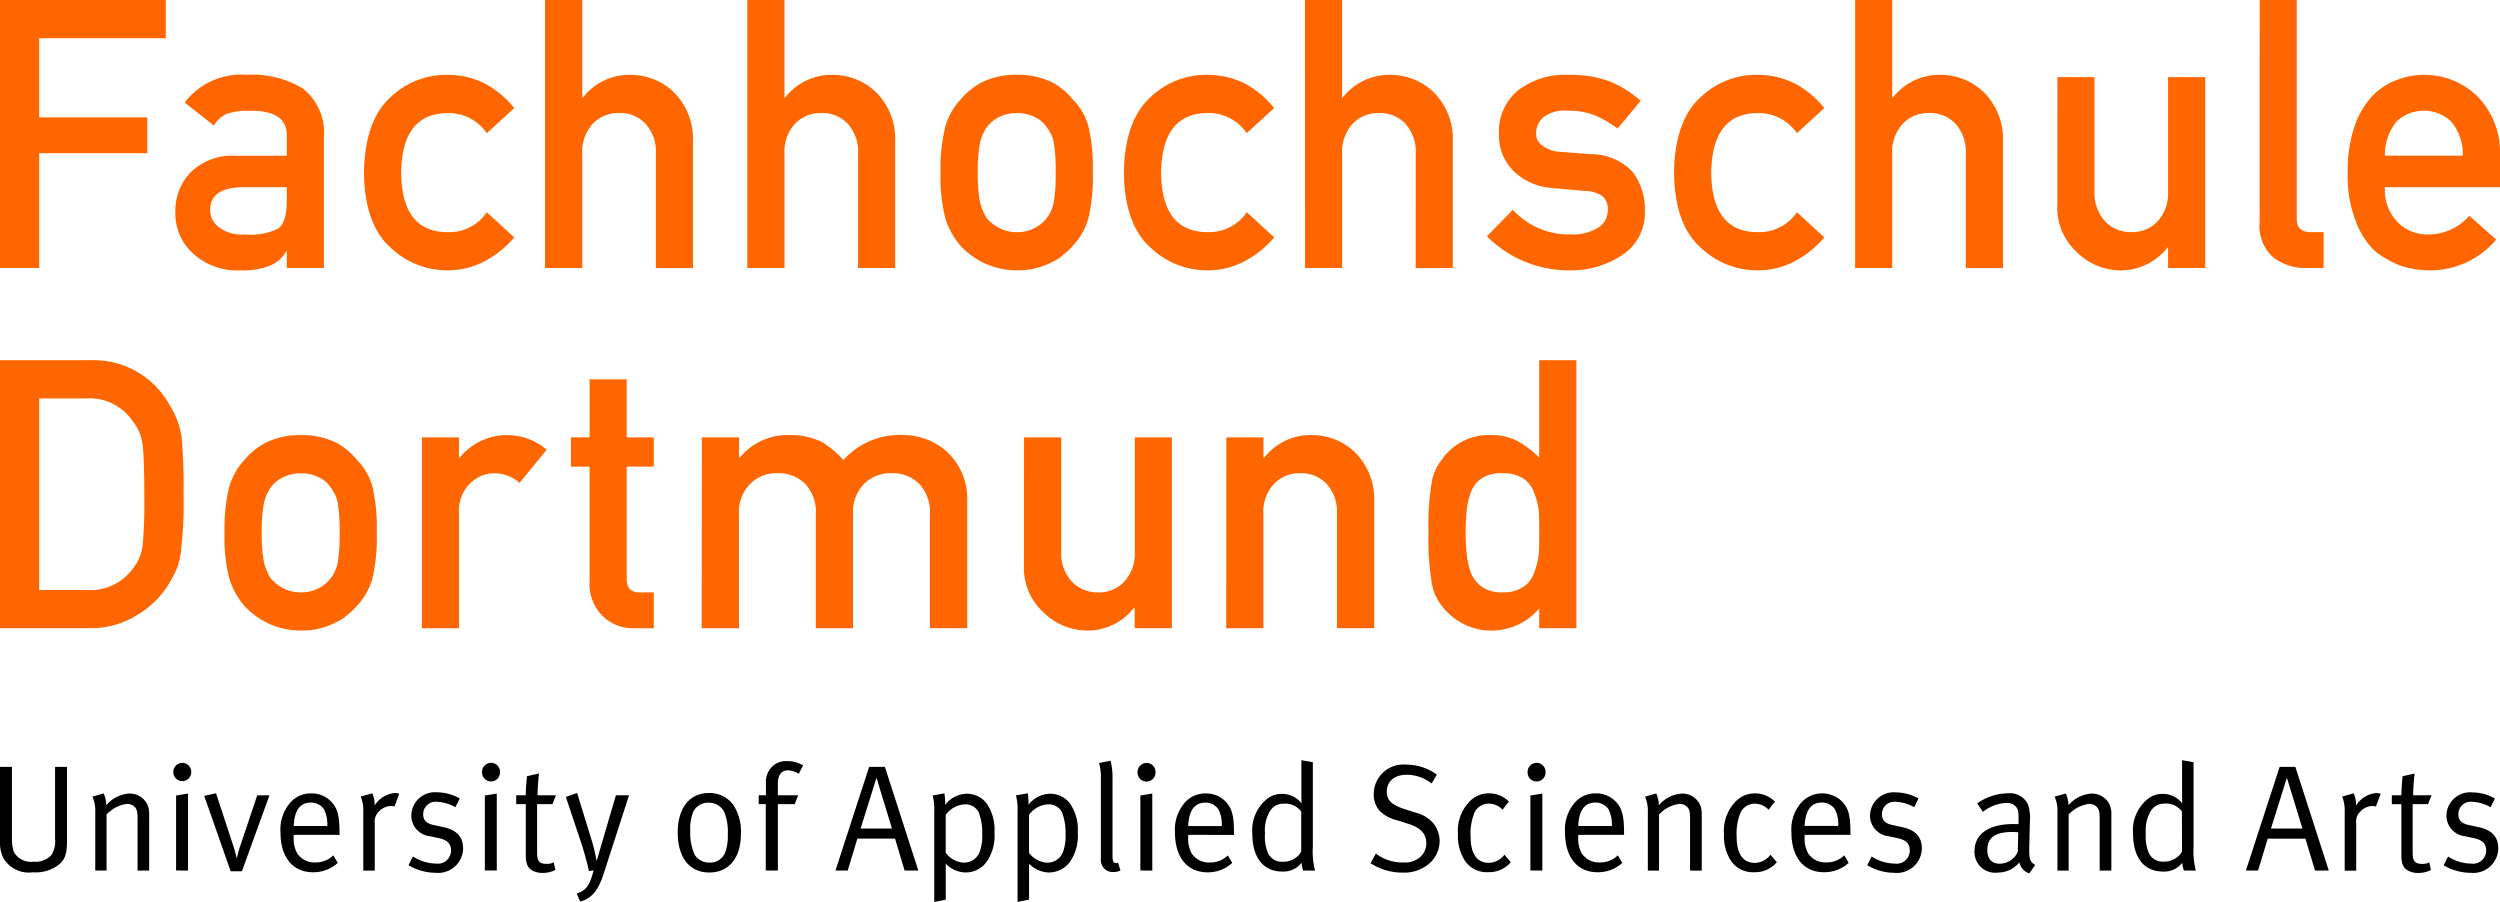 <svg id="9f008fda-3b0d-4fd0-9f37-b7e3cb19864d" data-name="Ebene 1" xmlns="http://www.w3.org/2000/svg" viewBox="0 0 155 55.919">
  <title>FhDo-Wortmarke_155x56_RGB</title>
  <g>
    <path d="M152.693,9.651a3.127,3.127,0,0,0-.715-2.109,2.463,2.463,0,0,0-3.4,0,3.282,3.282,0,0,0-.716,2.109Zm-4.827,1.954a2.839,2.839,0,0,0,.794,2.175,2.589,2.589,0,0,0,1.939.756,3.374,3.374,0,0,0,2.5-1.157l1.665,1.475a5.335,5.335,0,0,1-4.124,1.907,5.773,5.773,0,0,1-1.764-.274,4.215,4.215,0,0,1-.838-.4,3.98,3.98,0,0,1-.8-.536,4.713,4.713,0,0,1-1.18-1.847,7.506,7.506,0,0,1-.5-2.965,8.491,8.491,0,0,1,.43-2.919,5.137,5.137,0,0,1,1.1-1.871,4.07,4.07,0,0,1,1.533-1,4.784,4.784,0,0,1,1.655-.309A4.685,4.685,0,0,1,153.6,5.974,4.96,4.96,0,0,1,155,9.651v1.954ZM140.1,0H142.4V13.581c0,.541.287.811.864.811h.8v2.225h-1.026a3.246,3.246,0,0,1-2.078-.646,2.606,2.606,0,0,1-.862-2.208Zm-12.54,4.783h2.3v7.061a2.579,2.579,0,0,0,.653,1.874,2.165,2.165,0,0,0,1.638.674,2.13,2.13,0,0,0,1.627-.674,2.608,2.608,0,0,0,.642-1.874V4.783h2.305V16.617h-2.305V15.351h-.044a3.642,3.642,0,0,1-2.973,1.41,3.828,3.828,0,0,1-2.577-1.07,3.746,3.746,0,0,1-1.271-3.028ZM115.018,0h2.3V6.041h.044a3.663,3.663,0,0,1,2.986-1.4,3.871,3.871,0,0,1,2.608,1.038,4.07,4.07,0,0,1,1.227,3.077v7.864h-2.305V9.564a2.588,2.588,0,0,0-.642-1.894,2.146,2.146,0,0,0-1.627-.662,2.177,2.177,0,0,0-1.637.662,2.551,2.551,0,0,0-.654,1.894v7.053h-2.3Zm-1.91,14.72a6.218,6.218,0,0,1-1.768,1.44,4.838,4.838,0,0,1-2.353.6,5.073,5.073,0,0,1-3.564-1.425q-1.59-1.427-1.633-4.619.043-3.228,1.634-4.676a4.991,4.991,0,0,1,3.565-1.4,5.089,5.089,0,0,1,2.352.569,5.9,5.9,0,0,1,1.767,1.49l-1.7,1.559a2.858,2.858,0,0,0-2.331-1.248q-2.935-.045-2.981,3.709.043,3.732,2.981,3.675a2.8,2.8,0,0,0,2.331-1.237ZM93.8,13.006a4.694,4.694,0,0,0,3.625,1.53,2.991,2.991,0,0,0,1.625-.4,1.258,1.258,0,0,0,.631-1.119.994.994,0,0,0-.376-.89,1.93,1.93,0,0,0-1.028-.286l-2.034-.183a3.8,3.8,0,0,1-2.353-1.005,3.094,3.094,0,0,1-.951-2.363,3.249,3.249,0,0,1,1.248-2.739,4.839,4.839,0,0,1,3.027-.914,8.96,8.96,0,0,1,1.425.1,7.026,7.026,0,0,1,1.182.318,6.717,6.717,0,0,1,1.9,1.195L100.29,7.971a7.087,7.087,0,0,0-1.4-.819,4.529,4.529,0,0,0-1.68-.289,2.229,2.229,0,0,0-1.514.4,1.311,1.311,0,0,0-.454,1.028.814.814,0,0,0,.344.7,1.947,1.947,0,0,0,1.17.423l1.9.148a3.5,3.5,0,0,1,2.587,1.121,3.87,3.87,0,0,1,.74,2.434,3.112,3.112,0,0,1-1.358,2.663,5.758,5.758,0,0,1-3.389.983,7.174,7.174,0,0,1-5.047-2.112ZM80.909,0h2.3V6.041h.044a3.662,3.662,0,0,1,2.985-1.4,3.871,3.871,0,0,1,2.609,1.038,4.07,4.07,0,0,1,1.227,3.077v7.864h-2.3V9.564a2.587,2.587,0,0,0-.641-1.894,2.148,2.148,0,0,0-1.628-.662,2.182,2.182,0,0,0-1.638.662,2.555,2.555,0,0,0-.653,1.894v7.053h-2.3ZM79,14.72a6.218,6.218,0,0,1-1.768,1.44,4.841,4.841,0,0,1-2.353.6,5.073,5.073,0,0,1-3.564-1.425q-1.59-1.427-1.633-4.619.043-3.228,1.634-4.676a4.991,4.991,0,0,1,3.565-1.4,5.089,5.089,0,0,1,2.352.569A5.928,5.928,0,0,1,79,6.7L77.3,8.256a2.858,2.858,0,0,0-2.33-1.248q-2.937-.045-2.982,3.709.043,3.732,2.981,3.675A2.8,2.8,0,0,0,77.3,13.155Zm-13.549-4a11.026,11.026,0,0,0-.111-1.856,2.213,2.213,0,0,0-.451-.983,1.7,1.7,0,0,0-.751-.63,2.408,2.408,0,0,0-1.1-.24,2.441,2.441,0,0,0-1.079.24,2.035,2.035,0,0,0-.772.63,2.8,2.8,0,0,0-.43.984,9.111,9.111,0,0,0-.133,1.832,8.843,8.843,0,0,0,.133,1.809,3.052,3.052,0,0,0,.43,1.03,2.787,2.787,0,0,0,.772.607,2.345,2.345,0,0,0,1.079.252,2.312,2.312,0,0,0,1.1-.252,2.2,2.2,0,0,0,.751-.607,2.4,2.4,0,0,0,.451-1.03,10.325,10.325,0,0,0,.111-1.786m-7.134-.023a10.681,10.681,0,0,1,.3-2.88,4.194,4.194,0,0,1,.948-1.657A4.346,4.346,0,0,1,60.885,5.1a4.794,4.794,0,0,1,2.15-.465,4.872,4.872,0,0,1,2.194.468,4.157,4.157,0,0,1,1.279,1.06,3.76,3.76,0,0,1,.971,1.655,11.49,11.49,0,0,1,.276,2.873,11.219,11.219,0,0,1-.276,2.851,4.087,4.087,0,0,1-.971,1.7,3.516,3.516,0,0,1-.54.513,2.5,2.5,0,0,1-.739.491,4.481,4.481,0,0,1-2.194.513,4.7,4.7,0,0,1-3.473-1.517,4.6,4.6,0,0,1-.948-1.7,10.369,10.369,0,0,1-.3-2.851M46.333,0h2.306V6.041h.043a3.661,3.661,0,0,1,2.985-1.4,3.875,3.875,0,0,1,2.61,1.038A4.077,4.077,0,0,1,55.5,8.753v7.864H53.2V9.564a2.58,2.58,0,0,0-.644-1.894,2.14,2.14,0,0,0-1.626-.662,2.181,2.181,0,0,0-1.638.662,2.558,2.558,0,0,0-.652,1.894v7.053H46.333ZM33.793,0H36.1V6.041h.043a3.661,3.661,0,0,1,2.985-1.4,3.877,3.877,0,0,1,2.61,1.038,4.077,4.077,0,0,1,1.226,3.077v7.864h-2.3V9.564a2.58,2.58,0,0,0-.644-1.894,2.14,2.14,0,0,0-1.626-.662,2.181,2.181,0,0,0-1.638.662A2.558,2.558,0,0,0,36.1,9.564v7.053H33.793ZM31.882,14.72a6.177,6.177,0,0,1-1.768,1.44,4.834,4.834,0,0,1-2.352.6A5.073,5.073,0,0,1,24.2,15.336q-1.59-1.427-1.634-4.619.045-3.228,1.634-4.676a4.994,4.994,0,0,1,3.566-1.4,5.092,5.092,0,0,1,2.352.569A5.888,5.888,0,0,1,31.882,6.7l-1.7,1.559a2.855,2.855,0,0,0-2.329-1.248q-2.939-.045-2.982,3.709.043,3.732,2.981,3.675a2.792,2.792,0,0,0,2.33-1.237Zm-14.1-3.115H15.018q-2.01.046-1.987,1.431a1.286,1.286,0,0,0,.519,1.031,2.352,2.352,0,0,0,1.644.469,3.928,3.928,0,0,0,2.042-.354q.54-.38.541-1.718Zm0,3.976h-.044a1.933,1.933,0,0,1-.992.884,4.565,4.565,0,0,1-1.828.3,4.094,4.094,0,0,1-2.953-1.049,3.327,3.327,0,0,1-1.09-2.564,3.41,3.41,0,0,1,.947-2.472,3.7,3.7,0,0,1,2.776-1.025h3.184V8.4q.023-1.576-2.348-1.532a4.037,4.037,0,0,0-1.356.184,1.69,1.69,0,0,0-.815.737L11.451,6.355A4.418,4.418,0,0,1,15.32,4.638a5.987,5.987,0,0,1,3.45.844,3.493,3.493,0,0,1,1.312,3.054v8.081h-2.3ZM0,0H10.278V2.368H2.431V7.28h6.7V9.5h-6.7v7.115H0Z" fill="#f60"/>
    <path d="M93.163,29.339a2.251,2.251,0,0,0-1.25.287,1.794,1.794,0,0,0-.7.847,4.447,4.447,0,0,0-.277,1.168c-.045.45-.066.912-.066,1.385a12.515,12.515,0,0,0,.066,1.315,4.506,4.506,0,0,0,.277,1.215,1.955,1.955,0,0,0,.7.847,2.076,2.076,0,0,0,1.25.321,2.167,2.167,0,0,0,1.294-.344,1.679,1.679,0,0,0,.655-.869,4.627,4.627,0,0,0,.3-1.2c.014-.434.021-.862.021-1.281q0-.687-.021-1.317a4.58,4.58,0,0,0-.3-1.168,1.671,1.671,0,0,0-.655-.869,2.218,2.218,0,0,0-1.294-.333m2.268,8.382a3.862,3.862,0,0,1-2.973,1.371,3.708,3.708,0,0,1-1.78-.444,3.891,3.891,0,0,1-1.293-1.1,3.043,3.043,0,0,1-.631-1.516,16.852,16.852,0,0,1-.188-3.015,16.9,16.9,0,0,1,.188-3.035,3.008,3.008,0,0,1,.631-1.473,3.529,3.529,0,0,1,3.073-1.54,3.611,3.611,0,0,1,1.636.374,6.6,6.6,0,0,1,1.337,1.02V22.332h2.306V38.948H95.431Zm-19.4-10.606h2.305v1.254h.045a3.661,3.661,0,0,1,2.985-1.4,3.869,3.869,0,0,1,2.609,1.037A4.072,4.072,0,0,1,85.2,31.085v7.863H82.891V31.9a2.589,2.589,0,0,0-.642-1.9,2.146,2.146,0,0,0-1.626-.661A2.182,2.182,0,0,0,78.985,30a2.565,2.565,0,0,0-.654,1.9v7.052H76.026Zm-12.54,0h2.306v7.06a2.576,2.576,0,0,0,.653,1.874,2.16,2.16,0,0,0,1.638.675,2.122,2.122,0,0,0,1.626-.675,2.6,2.6,0,0,0,.643-1.874v-7.06h2.3V38.948H70.351V37.683h-.044a3.642,3.642,0,0,1-2.973,1.409,3.822,3.822,0,0,1-2.576-1.069,3.747,3.747,0,0,1-1.272-3.028Zm-19.979,0h2.311v1.254h.044a3.834,3.834,0,0,1,3.089-1.4,4.4,4.4,0,0,1,1.984.422,5.942,5.942,0,0,1,1.356,1.128,4.66,4.66,0,0,1,3.728-1.55,4.056,4.056,0,0,1,2.69,1.037,3.981,3.981,0,0,1,1.254,3.077v7.863H57.654V31.9a2.543,2.543,0,0,0-.662-1.9,2.3,2.3,0,0,0-1.7-.661A2.347,2.347,0,0,0,53.571,30a2.5,2.5,0,0,0-.683,1.9v7.052H50.582V31.9a2.554,2.554,0,0,0-.659-1.9,2.337,2.337,0,0,0-1.712-.661,2.3,2.3,0,0,0-1.7.661,2.477,2.477,0,0,0-.694,1.9v7.052H43.507Zm-6.956-3.6h2.3v3.6h1.678v1.812H38.856v6.916q-.024.9.817.881h.861v2.224h-1.2a2.682,2.682,0,0,1-1.985-.774,2.791,2.791,0,0,1-.795-2.144v-7.1H35.4V27.115h1.155Zm-10.4,3.6h2.3v1.254h.048a3.779,3.779,0,0,1,5.391-.491l-1.68,2.055a2.383,2.383,0,0,0-1.515-.594,2.13,2.13,0,0,0-1.514.593,2.363,2.363,0,0,0-.73,1.884v7.132h-2.3Zm-5.1,5.934a11.162,11.162,0,0,0-.11-1.856,2.224,2.224,0,0,0-.452-.984,1.706,1.706,0,0,0-.749-.63,2.418,2.418,0,0,0-1.1-.24,2.445,2.445,0,0,0-1.08.24,2.061,2.061,0,0,0-.772.63,2.807,2.807,0,0,0-.429.986,9.019,9.019,0,0,0-.133,1.831,8.759,8.759,0,0,0,.133,1.808,3.039,3.039,0,0,0,.429,1.031,2.8,2.8,0,0,0,.772.606,2.337,2.337,0,0,0,1.08.253,2.311,2.311,0,0,0,1.1-.253,2.176,2.176,0,0,0,.749-.606,2.394,2.394,0,0,0,.452-1.031,10.439,10.439,0,0,0,.11-1.785m-7.133-.023a10.779,10.779,0,0,1,.3-2.881,4.206,4.206,0,0,1,.949-1.656,4.311,4.311,0,0,1,1.322-1.054,4.776,4.776,0,0,1,2.151-.464,4.849,4.849,0,0,1,2.194.467A4.117,4.117,0,0,1,22.115,28.5a3.761,3.761,0,0,1,.971,1.653,11.5,11.5,0,0,1,.275,2.874,11.224,11.224,0,0,1-.275,2.85,4.122,4.122,0,0,1-.97,1.7,3.67,3.67,0,0,1-.541.513,2.471,2.471,0,0,1-.739.49,4.453,4.453,0,0,1-2.194.513,4.7,4.7,0,0,1-3.473-1.516,4.606,4.606,0,0,1-.949-1.7,10.452,10.452,0,0,1-.3-2.85M2.429,36.579H5.346a3.277,3.277,0,0,0,2.983-1.45,2.824,2.824,0,0,0,.519-1.36,29.722,29.722,0,0,0,.1-3.037q0-2.17-.1-3.107a2.916,2.916,0,0,0-.629-1.52,3.2,3.2,0,0,0-2.873-1.4H2.429ZM0,22.332H5.624a5.365,5.365,0,0,1,4.9,2.8,5.124,5.124,0,0,1,.737,1.96,35.289,35.289,0,0,1,.12,3.544,24.944,24.944,0,0,1-.187,3.738,4.322,4.322,0,0,1-.264.957,9,9,0,0,1-.453.856A5.679,5.679,0,0,1,8.51,38.128a5.434,5.434,0,0,1-3.053.82H0Z" fill="#f60"/>
    <path d="M154.89,52.584c0-.693-.393-1.124-1.215-1.3l-.6-.131c-.484-.1-.657-.319-.657-.674a.769.769,0,0,1,.858-.768,2.526,2.526,0,0,1,1.141.337l.265-.543a2.9,2.9,0,0,0-1.388-.376,1.468,1.468,0,0,0-1.615,1.434,1.284,1.284,0,0,0,1.15,1.284l.566.121c.519.113.748.346.748.768a.813.813,0,0,1-.921.807,2.684,2.684,0,0,1-1.443-.441l-.273.543a3.29,3.29,0,0,0,1.669.469,1.548,1.548,0,0,0,1.718-1.528m-4.137-3.278h-1.141a12.946,12.946,0,0,1,.091-1.349l-.747.168s-.073.731-.073,1.181h-.594v.552h.594v3.205c0,.468.117.768.437.926a1.289,1.289,0,0,0,.594.132,1.648,1.648,0,0,0,.8-.187l-.1-.469a.885.885,0,0,1-.448.093c-.447,0-.584-.176-.584-.692V49.858h.95Zm-3.158-.094a.837.837,0,0,0-.247-.047,1.641,1.641,0,0,0-1.278.778,1.722,1.722,0,0,0-.145-.759l-.713.2a2.408,2.408,0,0,1,.156.994v3.6h.713V51.048a.852.852,0,0,1,.264-.74,1.073,1.073,0,0,1,.758-.338.588.588,0,0,1,.2.038Zm-4.847,2.155H140.8l.987-3.148Zm1.634,2.605-2.073-6.427h-.975l-2.092,6.427H140l.6-1.978h2.337l.593,1.978Zm-9.1-1.191a.9.9,0,0,1-.273.338,1.285,1.285,0,0,1-.876.3.943.943,0,0,1-.914-.543,2.7,2.7,0,0,1-.182-1.217,2.3,2.3,0,0,1,.292-1.35.958.958,0,0,1,.848-.487,1.214,1.214,0,0,1,1.1.487Zm.859,1.191A4.818,4.818,0,0,1,136,52.463V47.254l-.711-.121v1.958c0,.337.009.72.009.72a1.5,1.5,0,0,0-1.233-.589,1.407,1.407,0,0,0-.875.29,2.483,2.483,0,0,0-.941,2.165c0,1.488.675,2.359,1.853,2.359a1.425,1.425,0,0,0,1.2-.542,1.733,1.733,0,0,0,.1.478Zm-5.24,0V50.43a1.352,1.352,0,0,0-.11-.543,1.2,1.2,0,0,0-1.113-.684,2.022,2.022,0,0,0-1.435.722,1.93,1.93,0,0,0-.163-.731l-.694.2a2.226,2.226,0,0,1,.173.984v3.6h.694V50.5a2.079,2.079,0,0,1,1.259-.657.658.658,0,0,1,.5.2c.128.16.165.281.165.778v3.157ZM125.13,51.6l-.028,1.218A1.248,1.248,0,0,1,124,53.55c-.521,0-.785-.3-.785-.853,0-.712.411-1.115,1.561-1.115.128,0,.237.01.357.019m1.049,2.023c-.338-.187-.383-.383-.366-1.142l.037-1.536a2.852,2.852,0,0,0-.1-1.031,1.23,1.23,0,0,0-1.26-.731,3.365,3.365,0,0,0-1.908.627l.356.526a2.476,2.476,0,0,1,1.451-.554.738.738,0,0,1,.612.254c.129.15.146.319.146.731V51.1s-.127-.009-.319-.009c-1.525,0-2.411.618-2.411,1.676a1.28,1.28,0,0,0,1.461,1.331,1.681,1.681,0,0,0,1.315-.628.948.948,0,0,0,.62.684Zm-7.03-1.04c0-.693-.392-1.124-1.213-1.3l-.6-.131c-.484-.1-.657-.319-.657-.674a.769.769,0,0,1,.858-.768,2.53,2.53,0,0,1,1.141.337l.264-.543a2.9,2.9,0,0,0-1.386-.376,1.468,1.468,0,0,0-1.617,1.434,1.285,1.285,0,0,0,1.15,1.284l.567.121c.52.113.748.346.748.768a.813.813,0,0,1-.922.807,2.688,2.688,0,0,1-1.442-.441l-.274.543a3.294,3.294,0,0,0,1.67.469,1.547,1.547,0,0,0,1.716-1.528m-5.184-1.376h-2.082c.037-.966.4-1.452,1.05-1.452a.961.961,0,0,1,.822.412,2.062,2.062,0,0,1,.21,1.04m.757.552v-.1c0-1.115-.128-1.556-.52-1.968a1.755,1.755,0,0,0-2.593.14,2.539,2.539,0,0,0-.547,1.762c0,1.546.757,2.482,2.017,2.482a2.24,2.24,0,0,0,1.534-.58l-.274-.469a1.542,1.542,0,0,1-1.114.44,1.273,1.273,0,0,1-1.132-.571,1.9,1.9,0,0,1-.21-1.021V51.76Zm-4.564,1.7-.393-.469a1.257,1.257,0,0,1-.977.507c-.729,0-1.122-.572-1.122-1.621a3.442,3.442,0,0,1,.255-1.527.976.976,0,0,1,.858-.525,1.186,1.186,0,0,1,.867.376l.393-.507a1.753,1.753,0,0,0-1.242-.506,1.641,1.641,0,0,0-1.232.544,2.612,2.612,0,0,0-.684,1.985,2.826,2.826,0,0,0,.437,1.658,1.639,1.639,0,0,0,1.452.7,1.755,1.755,0,0,0,1.388-.618m-4.656.516V50.43a1.369,1.369,0,0,0-.11-.543,1.2,1.2,0,0,0-1.114-.684,2.016,2.016,0,0,0-1.433.722,1.92,1.92,0,0,0-.164-.731l-.694.2a2.226,2.226,0,0,1,.173.984v3.6h.694V50.5a2.078,2.078,0,0,1,1.26-.657.656.656,0,0,1,.5.2c.129.16.164.281.164.778v3.157Zm-5.569-2.764H97.852c.036-.966.4-1.452,1.05-1.452a.962.962,0,0,1,.822.412,2.042,2.042,0,0,1,.209,1.04m.759.552v-.1c0-1.115-.129-1.556-.521-1.968a1.66,1.66,0,0,0-1.232-.506,1.68,1.68,0,0,0-1.362.646,2.544,2.544,0,0,0-.547,1.762c0,1.546.759,2.482,2.019,2.482a2.243,2.243,0,0,0,1.533-.58l-.275-.469a1.542,1.542,0,0,1-1.113.44,1.274,1.274,0,0,1-1.132-.571,1.9,1.9,0,0,1-.21-1.021V51.76Zm-5.067,2.212V49.2l-.741.122v4.647Zm.2-6.108a.561.561,0,0,0-.558-.572.569.569,0,0,0-.557.58.558.558,0,1,0,1.115-.008m-2.155,5.592-.392-.469a1.261,1.261,0,0,1-.978.507c-.731,0-1.122-.572-1.122-1.621a3.442,3.442,0,0,1,.255-1.527.977.977,0,0,1,.858-.525,1.186,1.186,0,0,1,.867.376l.393-.507a1.755,1.755,0,0,0-1.241-.506,1.638,1.638,0,0,0-1.232.544,2.608,2.608,0,0,0-.685,1.985,2.818,2.818,0,0,0,.438,1.658,1.636,1.636,0,0,0,1.451.7,1.754,1.754,0,0,0,1.388-.618m-4.41-1.3a1.81,1.81,0,0,0-.41-1.132,2.138,2.138,0,0,0-1.105-.647l-.72-.234c-.741-.244-1.042-.534-1.042-1.049,0-.656.465-1.059,1.25-1.059a2.494,2.494,0,0,1,1.526.543l.328-.552a3.236,3.236,0,0,0-1.889-.618,1.841,1.841,0,0,0-2.027,1.845,1.517,1.517,0,0,0,.393,1.049,2.354,2.354,0,0,0,1.113.571l.629.2c.759.234,1.124.627,1.124,1.2a1.109,1.109,0,0,1-.447.918,1.433,1.433,0,0,1-1,.281,2.683,2.683,0,0,1-1.679-.552l-.328.6a3.6,3.6,0,0,0,2.007.581,2.37,2.37,0,0,0,1.406-.393,1.855,1.855,0,0,0,.867-1.547m-8.581.628a.9.9,0,0,1-.273.338,1.287,1.287,0,0,1-.876.3.942.942,0,0,1-.914-.543,2.7,2.7,0,0,1-.182-1.217,2.3,2.3,0,0,1,.292-1.35.957.957,0,0,1,.848-.487,1.215,1.215,0,0,1,1.105.487Zm.858,1.191a4.86,4.86,0,0,1-.137-1.509V47.254l-.711-.121v1.958c0,.337.009.72.009.72a1.5,1.5,0,0,0-1.233-.589,1.413,1.413,0,0,0-.877.29,2.487,2.487,0,0,0-.94,2.165c0,1.488.676,2.359,1.854,2.359a1.428,1.428,0,0,0,1.2-.542,1.733,1.733,0,0,0,.1.478Zm-5.787-2.764H73.669c.037-.966.4-1.452,1.05-1.452a.961.961,0,0,1,.822.412,2.051,2.051,0,0,1,.21,1.04m.757.552v-.1c0-1.115-.128-1.556-.52-1.968a1.661,1.661,0,0,0-1.233-.506,1.679,1.679,0,0,0-1.36.646,2.539,2.539,0,0,0-.547,1.762c0,1.546.758,2.482,2.017,2.482a2.242,2.242,0,0,0,1.534-.58l-.274-.469a1.542,1.542,0,0,1-1.114.44,1.275,1.275,0,0,1-1.132-.571,1.9,1.9,0,0,1-.21-1.021V51.76Zm-5.066,2.212V49.2l-.74.122v4.647Zm.2-6.108a.561.561,0,0,0-.557-.572.569.569,0,0,0-.558.58.558.558,0,1,0,1.115-.008m-2.173,6.1-.146-.478a.48.48,0,0,1-.091.019c-.2,0-.256-.1-.256-.469V48.265a4.22,4.22,0,0,0-.118-1.1l-.713.14a3.46,3.46,0,0,1,.11.956V53.2a.822.822,0,0,0,.219.665.747.747,0,0,0,.539.2.886.886,0,0,0,.456-.1m-3.405-2.24a2.789,2.789,0,0,1-.191,1.181,1.049,1.049,0,0,1-.96.581,1.518,1.518,0,0,1-1.113-.609V50.524a1.547,1.547,0,0,1,1.214-.656.91.91,0,0,1,.84.516,3.577,3.577,0,0,1,.21,1.338m.758-.092a2.847,2.847,0,0,0-.5-1.837,1.543,1.543,0,0,0-1.215-.581,1.732,1.732,0,0,0-1.342.684,3.7,3.7,0,0,0-.045-.712l-.731.132a3.44,3.44,0,0,1,.1,1v5.6l.712-.14V53.55a1.756,1.756,0,0,0,1.25.543,1.613,1.613,0,0,0,1.407-.852,2.875,2.875,0,0,0,.365-1.611m-5.925.092a2.772,2.772,0,0,1-.192,1.181,1.046,1.046,0,0,1-.958.581,1.521,1.521,0,0,1-1.114-.609V50.524a1.547,1.547,0,0,1,1.214-.656.911.911,0,0,1,.84.516,3.556,3.556,0,0,1,.21,1.338m.758-.092a2.841,2.841,0,0,0-.5-1.837,1.538,1.538,0,0,0-1.213-.581A1.729,1.729,0,0,0,58.6,49.9a3.543,3.543,0,0,0-.047-.712l-.729.132a3.473,3.473,0,0,1,.1,1v5.6l.712-.14V53.55a1.755,1.755,0,0,0,1.25.543,1.613,1.613,0,0,0,1.407-.852,2.875,2.875,0,0,0,.365-1.611M55.3,51.367H53.358l.985-3.148Zm1.635,2.605-2.072-6.427h-.977L51.8,53.972h.757l.6-1.978h2.336l.593,1.978ZM49.788,47.46a1.79,1.79,0,0,0-1-.271,1.222,1.222,0,0,0-.8.244,1.313,1.313,0,0,0-.5,1.142v.731H47.04v.552h.438v4.114h.749V49.858h1.041l.219-.552h-1.26v-.721c0-.534.219-.825.621-.825a1.4,1.4,0,0,1,.675.216Zm-4.665,4.31a2.813,2.813,0,0,1-.137,1.011.988.988,0,0,1-.986.7,1.071,1.071,0,0,1-.922-.469,3.351,3.351,0,0,1-.284-1.527,2.671,2.671,0,0,1,.22-1.218,1.035,1.035,0,0,1,.932-.5,1.052,1.052,0,0,1,.968.6,3.394,3.394,0,0,1,.209,1.405m.813-.057a3.017,3.017,0,0,0-.421-1.732,1.79,1.79,0,0,0-1.561-.816c-1.2,0-1.935.928-1.935,2.446,0,1.535.712,2.482,1.963,2.482,1.141,0,1.954-.824,1.954-2.38M39,49.306h-.813l-.9,3.063c-.11.384-.283.983-.283.983h-.018s-.137-.72-.274-1.161l-.931-3.026-.7.244.977,2.922c.155.469.4,1.378.456,1.677l.292-.046c-.246.946-.465,1.246-1.05,1.433l.211.5c.794-.2,1.168-.816,1.469-1.752Zm-4.529,0H33.328a12.808,12.808,0,0,1,.092-1.349l-.749.168s-.074.731-.074,1.181h-.592v.552H32.6v3.205c0,.468.12.768.439.926a1.284,1.284,0,0,0,.593.132,1.661,1.661,0,0,0,.8-.187l-.1-.469a.888.888,0,0,1-.448.093c-.447,0-.584-.176-.584-.692V49.858h.95ZM30.8,53.972V49.2l-.74.122v4.647Zm.2-6.108a.56.56,0,0,0-.556-.572.568.568,0,0,0-.557.58A.557.557,0,1,0,31,47.864m-2.29,4.72c0-.693-.393-1.124-1.215-1.3l-.6-.131c-.484-.1-.657-.319-.657-.674a.77.77,0,0,1,.858-.768,2.534,2.534,0,0,1,1.142.337L28.5,49.5a2.9,2.9,0,0,0-1.387-.376A1.468,1.468,0,0,0,25.5,50.561a1.284,1.284,0,0,0,1.15,1.284l.566.121c.52.113.748.346.748.768a.813.813,0,0,1-.921.807A2.684,2.684,0,0,1,25.6,53.1l-.273.543a3.29,3.29,0,0,0,1.669.469,1.548,1.548,0,0,0,1.718-1.528m-3.962-3.372a.846.846,0,0,0-.247-.047,1.638,1.638,0,0,0-1.278.778,1.731,1.731,0,0,0-.146-.759l-.712.2a2.422,2.422,0,0,1,.155.994v3.6h.712V51.048a.855.855,0,0,1,.264-.74,1.075,1.075,0,0,1,.758-.338.573.573,0,0,1,.2.038Zm-4.456,2H18.211c.037-.966.4-1.452,1.05-1.452a.961.961,0,0,1,.822.412,2.053,2.053,0,0,1,.209,1.04m.758.552v-.1c0-1.115-.128-1.556-.521-1.968a1.66,1.66,0,0,0-1.232-.506,1.677,1.677,0,0,0-1.36.646,2.539,2.539,0,0,0-.548,1.762c0,1.546.758,2.482,2.018,2.482a2.237,2.237,0,0,0,1.533-.58l-.273-.469a1.544,1.544,0,0,1-1.114.44,1.273,1.273,0,0,1-1.132-.571,1.9,1.9,0,0,1-.21-1.021V51.76Zm-4.344-2.454h-.757l-1.042,3.1a6.8,6.8,0,0,0-.218.786h-.018s-.091-.412-.22-.8l-1.058-3.213-.731.16L14.3,54.017H15Zm-5.048,4.666V49.2l-.74.122v4.647Zm.2-6.108a.561.561,0,0,0-.558-.572.568.568,0,0,0-.556.58.557.557,0,1,0,1.114-.008M9.248,53.972V50.43a1.386,1.386,0,0,0-.109-.543A1.207,1.207,0,0,0,8.024,49.2a2.018,2.018,0,0,0-1.433.722,1.92,1.92,0,0,0-.164-.731l-.694.2a2.226,2.226,0,0,1,.173.984v3.6h.7V50.5a2.071,2.071,0,0,1,1.259-.657.656.656,0,0,1,.5.2c.129.16.165.281.165.778v3.157ZM4.154,52.116V47.545h-.74v4.478a1.532,1.532,0,0,1-.237,1,1.33,1.33,0,0,1-1.1.4A1.2,1.2,0,0,1,.849,52.8a3.033,3.033,0,0,1-.109-.927V47.545H0v4.608a2.22,2.22,0,0,0,.183,1,1.824,1.824,0,0,0,1.853.929,2.327,2.327,0,0,0,1.643-.5c.375-.327.475-.692.475-1.47"/>
  </g>
</svg>
